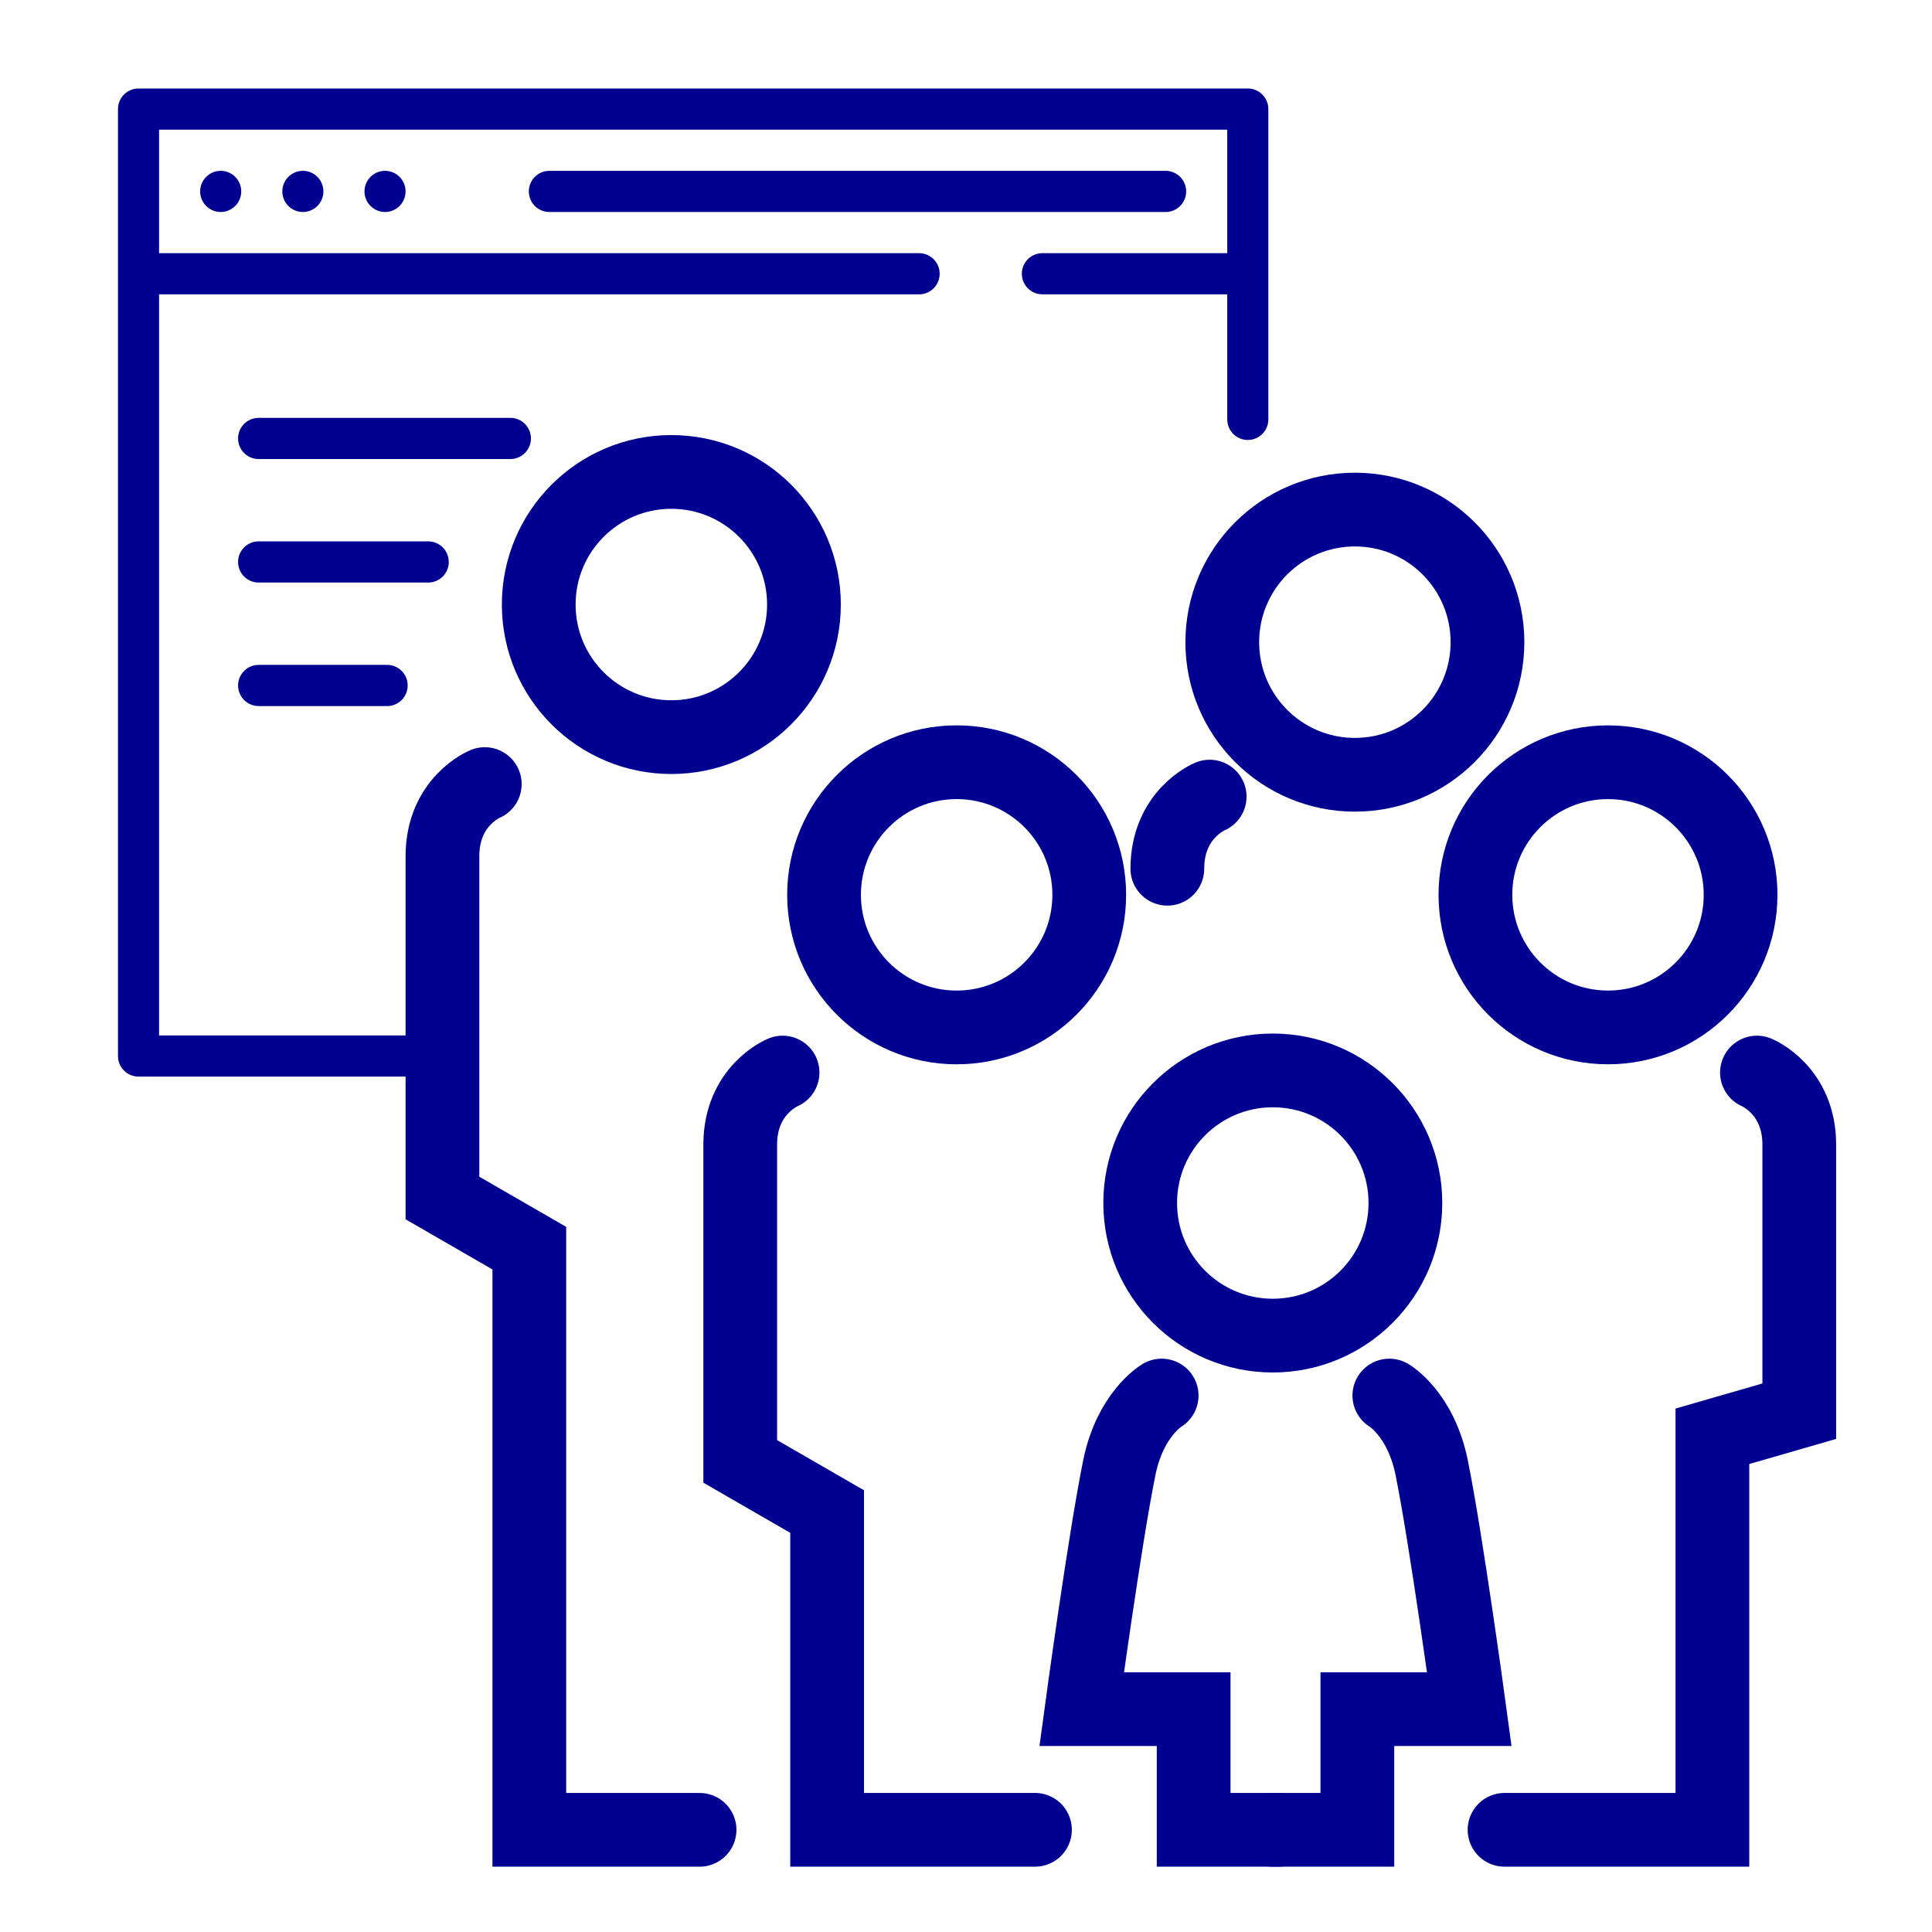<svg width="131" height="131" viewBox="0 0 131 131" fill="none" xmlns="http://www.w3.org/2000/svg">
<path d="M64.866 69.666C69.832 69.666 73.857 65.64 73.857 60.674C73.857 55.709 69.832 51.683 64.866 51.683C59.901 51.683 55.875 55.709 55.875 60.674C55.875 65.64 59.901 69.666 64.866 69.666Z" stroke="#000091" stroke-width="5" stroke-miterlimit="10" stroke-linecap="round"/>
<path d="M53.062 72.725C53.062 72.725 50.191 73.895 50.191 77.616C50.191 81.337 50.191 99.09 50.191 99.09L56.083 102.492V124.071H70.176" stroke="#000091" stroke-width="5" stroke-miterlimit="10" stroke-linecap="round"/>
<path d="M109.031 69.665C113.996 69.665 118.021 65.639 118.021 60.674C118.021 55.709 113.996 51.684 109.031 51.684C104.066 51.684 100.041 55.709 100.041 60.674C100.041 65.639 104.066 69.665 109.031 69.665Z" stroke="#000091" stroke-width="5" stroke-miterlimit="10" stroke-linecap="round"/>
<path d="M119.131 72.725C119.131 72.725 122.001 73.895 122.001 77.616C122.001 81.337 122.001 95.687 122.001 95.687L116.109 97.388V124.071H102.016" stroke="#000091" stroke-width="5" stroke-miterlimit="10" stroke-linecap="round"/>
<path d="M91.868 52.534C96.834 52.534 100.859 48.509 100.859 43.543C100.859 38.577 96.834 34.552 91.868 34.552C86.903 34.552 82.877 38.577 82.877 43.543C82.877 48.509 86.903 52.534 91.868 52.534Z" stroke="#000091" stroke-width="5" stroke-miterlimit="10" stroke-linecap="round"/>
<path d="M82.022 54.015C82.022 54.015 79.152 55.184 79.152 58.905" stroke="#000091" stroke-width="5" stroke-miterlimit="10" stroke-linecap="round"/>
<path d="M86.302 90.562C91.267 90.562 95.293 86.537 95.293 81.571C95.293 76.606 91.267 72.58 86.302 72.58C81.336 72.58 77.311 76.606 77.311 81.571C77.311 86.537 81.336 90.562 86.302 90.562Z" stroke="#000091" stroke-width="5" stroke-miterlimit="10" stroke-linecap="round"/>
<path d="M94.205 94.626C94.205 94.626 96.337 95.87 97.076 99.516C98.068 104.406 99.627 115.889 99.627 115.889H92.036V124.072H86.303" stroke="#000091" stroke-width="5" stroke-miterlimit="10" stroke-linecap="round"/>
<path d="M78.766 94.626C78.766 94.626 76.635 95.87 75.895 99.516C74.902 104.406 73.344 115.889 73.344 115.889H80.936V124.072H86.668" stroke="#000091" stroke-width="5" stroke-miterlimit="10" stroke-linecap="round"/>
<path d="M45.52 49.982C50.486 49.982 54.512 45.957 54.512 40.991C54.512 36.026 50.486 32 45.52 32C40.555 32 36.529 36.026 36.529 40.991C36.529 45.957 40.555 49.982 45.52 49.982Z" stroke="#000091" stroke-width="5" stroke-miterlimit="10" stroke-linecap="round"/>
<path d="M32.87 53.165C32.87 53.165 30 54.334 30 58.055C30 61.776 30 81.231 30 81.231L35.891 84.632V124.072H47.434" stroke="#000091" stroke-width="5" stroke-miterlimit="10" stroke-linecap="round"/>
<path d="M85.991 7.233C85.91 6.539 85.322 6 84.607 6H9.393L9.23 6.009C8.538 6.09 8 6.68 8 7.396V71.604L8.009 71.767C8.09 72.461 8.679 73 9.393 73H28.893L29.055 72.991C29.748 72.91 30.286 72.32 30.286 71.604L30.276 71.441C30.196 70.747 29.607 70.208 28.893 70.208H10.786V19.958H62.321L62.484 19.949C63.177 19.868 63.714 19.278 63.714 18.562C63.714 17.792 63.091 17.167 62.321 17.167H10.786V8.792H83.214V17.167H70.679L70.516 17.176C69.823 17.257 69.286 17.847 69.286 18.562C69.286 19.333 69.909 19.958 70.679 19.958H83.214V28.438L83.224 28.6C83.304 29.294 83.893 29.833 84.607 29.833C85.376 29.833 86 29.208 86 28.438V7.396L85.991 7.233Z" fill="#000091"/>
<path d="M14.964 14.375C14.196 14.375 13.571 13.749 13.571 12.979C13.571 12.209 14.196 11.583 14.964 11.583C15.732 11.583 16.357 12.209 16.357 12.979C16.357 13.749 15.732 14.375 14.964 14.375Z" fill="#000091"/>
<path d="M19.143 12.979C19.143 13.749 19.768 14.375 20.536 14.375C21.304 14.375 21.929 13.749 21.929 12.979C21.929 12.209 21.304 11.583 20.536 11.583C19.768 11.583 19.143 12.209 19.143 12.979Z" fill="#000091"/>
<path d="M26.107 14.375C25.339 14.375 24.714 13.749 24.714 12.979C24.714 12.209 25.339 11.583 26.107 11.583C26.875 11.583 27.5 12.209 27.5 12.979C27.5 13.749 26.875 14.375 26.107 14.375Z" fill="#000091"/>
<path d="M79.036 11.583C79.805 11.583 80.429 12.208 80.429 12.979C80.429 13.695 79.891 14.285 79.198 14.366L79.036 14.375H37.25C36.481 14.375 35.857 13.75 35.857 12.979C35.857 12.263 36.395 11.673 37.088 11.593L37.25 11.583H79.036Z" fill="#000091"/>
<path d="M36 29.729C36 28.958 35.376 28.333 34.607 28.333H17.536L17.373 28.343C16.681 28.423 16.143 29.013 16.143 29.729C16.143 30.5 16.767 31.125 17.536 31.125H34.607L34.77 31.116C35.462 31.035 36 30.445 36 29.729Z" fill="#000091"/>
<path d="M29.036 36.708C29.805 36.708 30.429 37.333 30.429 38.104C30.429 38.82 29.891 39.41 29.198 39.491L29.036 39.5H17.536C16.767 39.5 16.143 38.875 16.143 38.104C16.143 37.388 16.681 36.798 17.373 36.718L17.536 36.708H29.036Z" fill="#000091"/>
<path d="M27.643 46.479C27.643 45.708 27.019 45.083 26.25 45.083H17.536L17.373 45.093C16.681 45.173 16.143 45.763 16.143 46.479C16.143 47.25 16.767 47.875 17.536 47.875H26.25L26.412 47.866C27.105 47.785 27.643 47.195 27.643 46.479Z" fill="#000091"/>
</svg>
